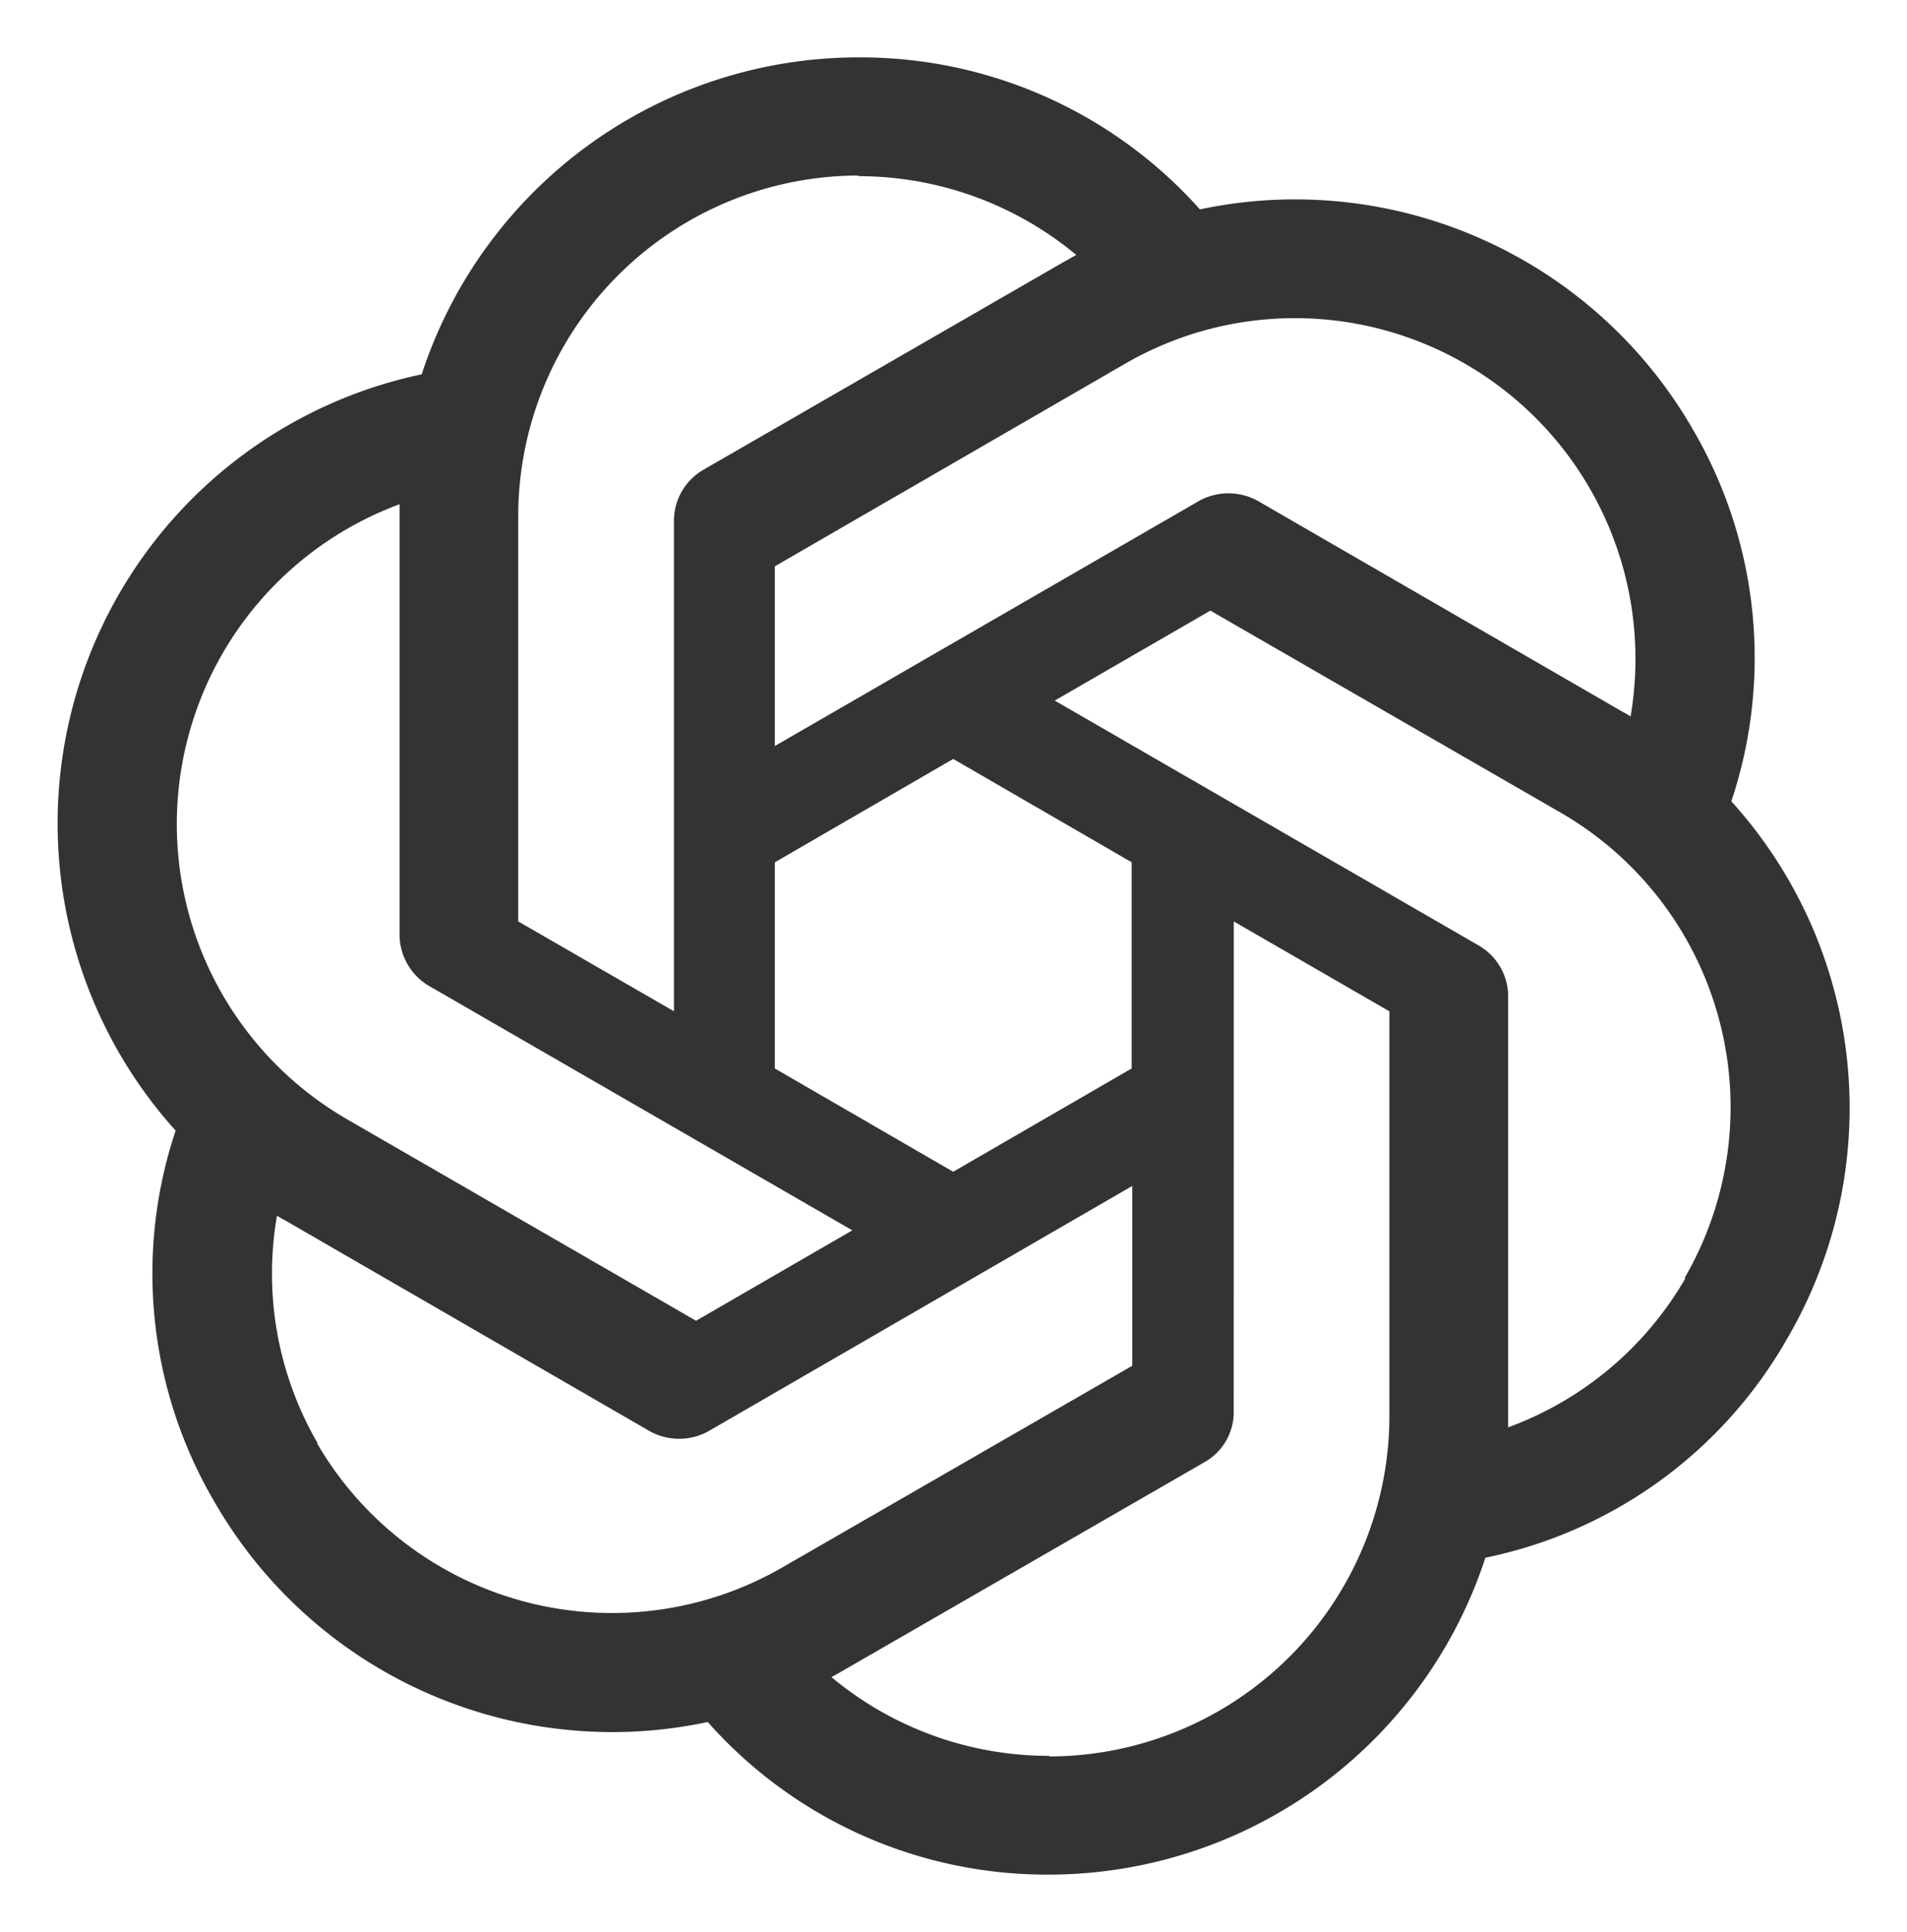 <svg xmlns="http://www.w3.org/2000/svg" xmlns:xlink="http://www.w3.org/1999/xlink" width="99.724" height="101" viewBox="0 0 99.724 101">
  <defs>
    <filter id="_415ea29d74afac15a0e640e0fc785e4b" x="0" y="0" width="99.724" height="101" filterUnits="userSpaceOnUse">
      <feOffset dy="2" input="SourceAlpha"/>
      <feGaussianBlur stdDeviation="1" result="blur"/>
      <feFlood flood-opacity="0.082"/>
      <feComposite operator="in" in2="blur"/>
      <feComposite in="SourceGraphic"/>
    </filter>
  </defs>
  <g transform="matrix(1, 0, 0, 1, 0, 0)" filter="url(#_415ea29d74afac15a0e640e0fc785e4b)">
    <path id="_415ea29d74afac15a0e640e0fc785e4b-2" data-name="415ea29d74afac15a0e640e0fc785e4b" d="M41.894,0A24.032,24.032,0,0,0,19.052,16.569,23.991,23.991,0,0,0,6.184,56.106a23.575,23.575,0,0,0,2.027,19.4,23.99,23.99,0,0,0,25.8,11.517A23.688,23.688,0,0,0,51.835,95,24.032,24.032,0,0,0,74.677,78.433a23.618,23.618,0,0,0,15.8-11.485A23.877,23.877,0,0,0,87.546,38.9v-.032a23.665,23.665,0,0,0-2.027-19.431A24,24,0,0,0,59.748,7.946,23.779,23.779,0,0,0,41.894,0Zm0,6.177-.032.032a17.833,17.833,0,0,1,11.421,4.119c-.129.064-.386.225-.579.321L33.788,21.556a3.081,3.081,0,0,0-1.545,2.7V49.866L24.1,45.17V24A17.817,17.817,0,0,1,41.894,6.177Zm22.787,7.455A17.813,17.813,0,0,1,82.268,34.457c-.129-.1-.385-.225-.547-.321L62.8,23.2a3.169,3.169,0,0,0-3.12,0L37.519,36V26.606L55.824,16.022a17.715,17.715,0,0,1,8.857-2.389ZM17.895,23.357V45.844a3.119,3.119,0,0,0,1.545,2.7L41.572,61.319,33.4,66.047,15.127,55.5a17.825,17.825,0,0,1,2.768-32.139Zm42.4,5.565L78.6,39.475A17.784,17.784,0,0,1,85.1,63.8l.032.032a17.757,17.757,0,0,1-9.265,7.786V49.125a3.078,3.078,0,0,0-1.545-2.7l-22.165-12.8ZM46.848,36.676l9.33,5.4V52.857l-9.33,5.4-9.329-5.4V42.08Zm14.67,8.494,8.139,4.7V71a17.814,17.814,0,0,1-17.79,17.823v-.032a17.753,17.753,0,0,1-11.389-4.117c.129-.064.418-.226.579-.323L59.973,73.448a3.014,3.014,0,0,0,1.543-2.7ZM56.209,59V68.4L37.9,78.948a17.841,17.841,0,0,1-24.322-6.5h.032a17.66,17.66,0,0,1-2.124-11.9c.129.1.386.225.547.321L30.954,71.806a3.169,3.169,0,0,0,3.12,0Z" transform="translate(3 1)" fill="#333"/>
  </g>
</svg>
